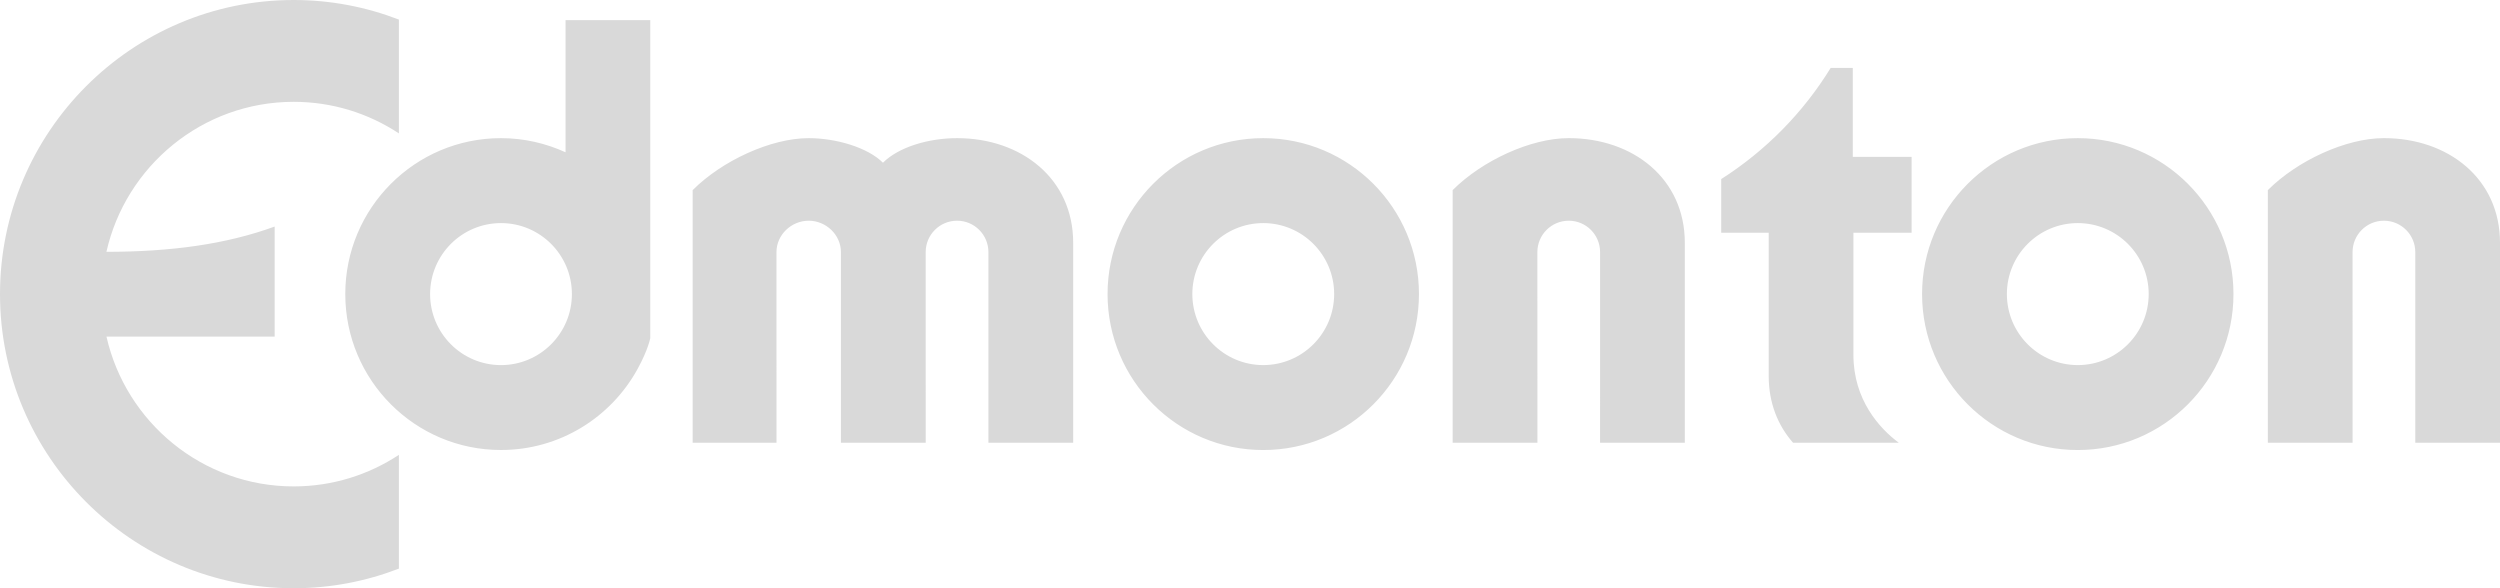 <svg width="170" height="40" viewBox="0 0 170 40" fill="none" xmlns="http://www.w3.org/2000/svg">
<path d="M114.567 16.507V30.105H108.804L108.806 17.143C108.806 15.964 107.853 15.008 106.676 15.008C105.498 15.008 104.541 15.964 104.541 17.143L104.545 30.105H98.78V12.928C100.782 10.924 104.088 9.393 106.669 9.393H106.676C111.037 9.393 114.567 12.138 114.567 16.507ZM170 30.105V16.507C170 12.138 166.465 9.393 162.107 9.393H162.102C159.523 9.393 156.215 10.924 154.213 12.928V30.105H159.976L159.974 17.143C159.974 15.964 160.929 15.008 162.106 15.008C163.284 15.008 164.239 15.964 164.239 17.143V30.105L170 30.105ZM65.083 9.394H65.079C63.127 9.394 61.101 10.005 60.041 11.066C58.982 10.007 56.812 9.394 54.991 9.394C52.408 9.394 49.084 10.94 47.1 12.929V30.106H52.802L52.8 17.144C52.8 15.965 53.814 15.008 54.991 15.008C56.169 15.008 57.183 15.965 57.183 17.144V30.106H62.948L62.946 17.144C62.946 15.965 63.901 15.008 65.079 15.008H65.083C66.258 15.008 67.213 15.965 67.213 17.144V30.106H72.976V16.506C72.976 12.139 69.442 9.394 65.083 9.394ZM96.489 19.996C96.489 25.855 91.748 30.602 85.9 30.602C80.054 30.602 75.314 25.855 75.314 19.996C75.314 14.142 80.054 9.394 85.9 9.394C91.748 9.394 96.489 14.141 96.489 19.996ZM90.723 19.996C90.723 17.332 88.562 15.17 85.9 15.17C83.24 15.17 81.079 17.332 81.079 19.996C81.079 22.662 83.24 24.826 85.9 24.826C88.562 24.826 90.723 22.662 90.723 19.996ZM151.876 19.996C151.876 25.855 147.138 30.602 141.288 30.602C135.444 30.602 130.701 25.855 130.701 19.996C130.701 14.142 135.444 9.394 141.288 9.394C147.138 9.394 151.876 14.141 151.876 19.996ZM146.111 19.996C146.111 17.332 143.95 15.17 141.29 15.17C138.629 15.17 136.468 17.332 136.468 19.996C136.468 22.662 138.629 24.826 141.29 24.826C143.95 24.826 146.111 22.662 146.111 19.996ZM125.989 4.618H124.486C122.618 7.66 120.073 10.241 117.068 12.161L117.042 12.171V15.825H120.272V25.572C120.272 27.396 120.893 28.931 121.927 30.106H129.118C127.805 29.134 126.032 27.18 126.032 24.129V15.825H129.99V10.665H125.989V4.618ZM7.239 22.887H18.676V15.406C15.329 16.626 11.585 17.12 7.248 17.124L7.233 17.14C8.541 11.303 13.753 6.924 19.971 6.924C22.612 6.924 25.069 7.715 27.125 9.071V1.332C24.904 0.476 22.492 0 19.971 0C8.959 0 0 8.972 0 20C0 31.028 8.959 40 19.971 40C22.492 40 24.904 39.524 27.125 38.666V30.929C25.069 32.285 22.612 33.076 19.971 33.076C13.763 33.076 8.556 28.71 7.239 22.887ZM38.458 1.369H44.218V22.992C44.21 23.025 44.072 23.785 43.351 25.097C41.55 28.375 38.069 30.6 34.066 30.6C28.22 30.6 23.479 25.853 23.479 19.996C23.479 14.142 28.22 9.394 34.066 9.394C35.636 9.394 37.119 9.746 38.457 10.355L38.458 1.369ZM38.889 19.998C38.889 17.332 36.728 15.17 34.068 15.17C31.406 15.17 29.247 17.332 29.247 19.998C29.247 22.663 31.406 24.827 34.068 24.827C36.728 24.827 38.889 22.663 38.889 19.998Z" fill="#D9D9D9"/>
</svg>
